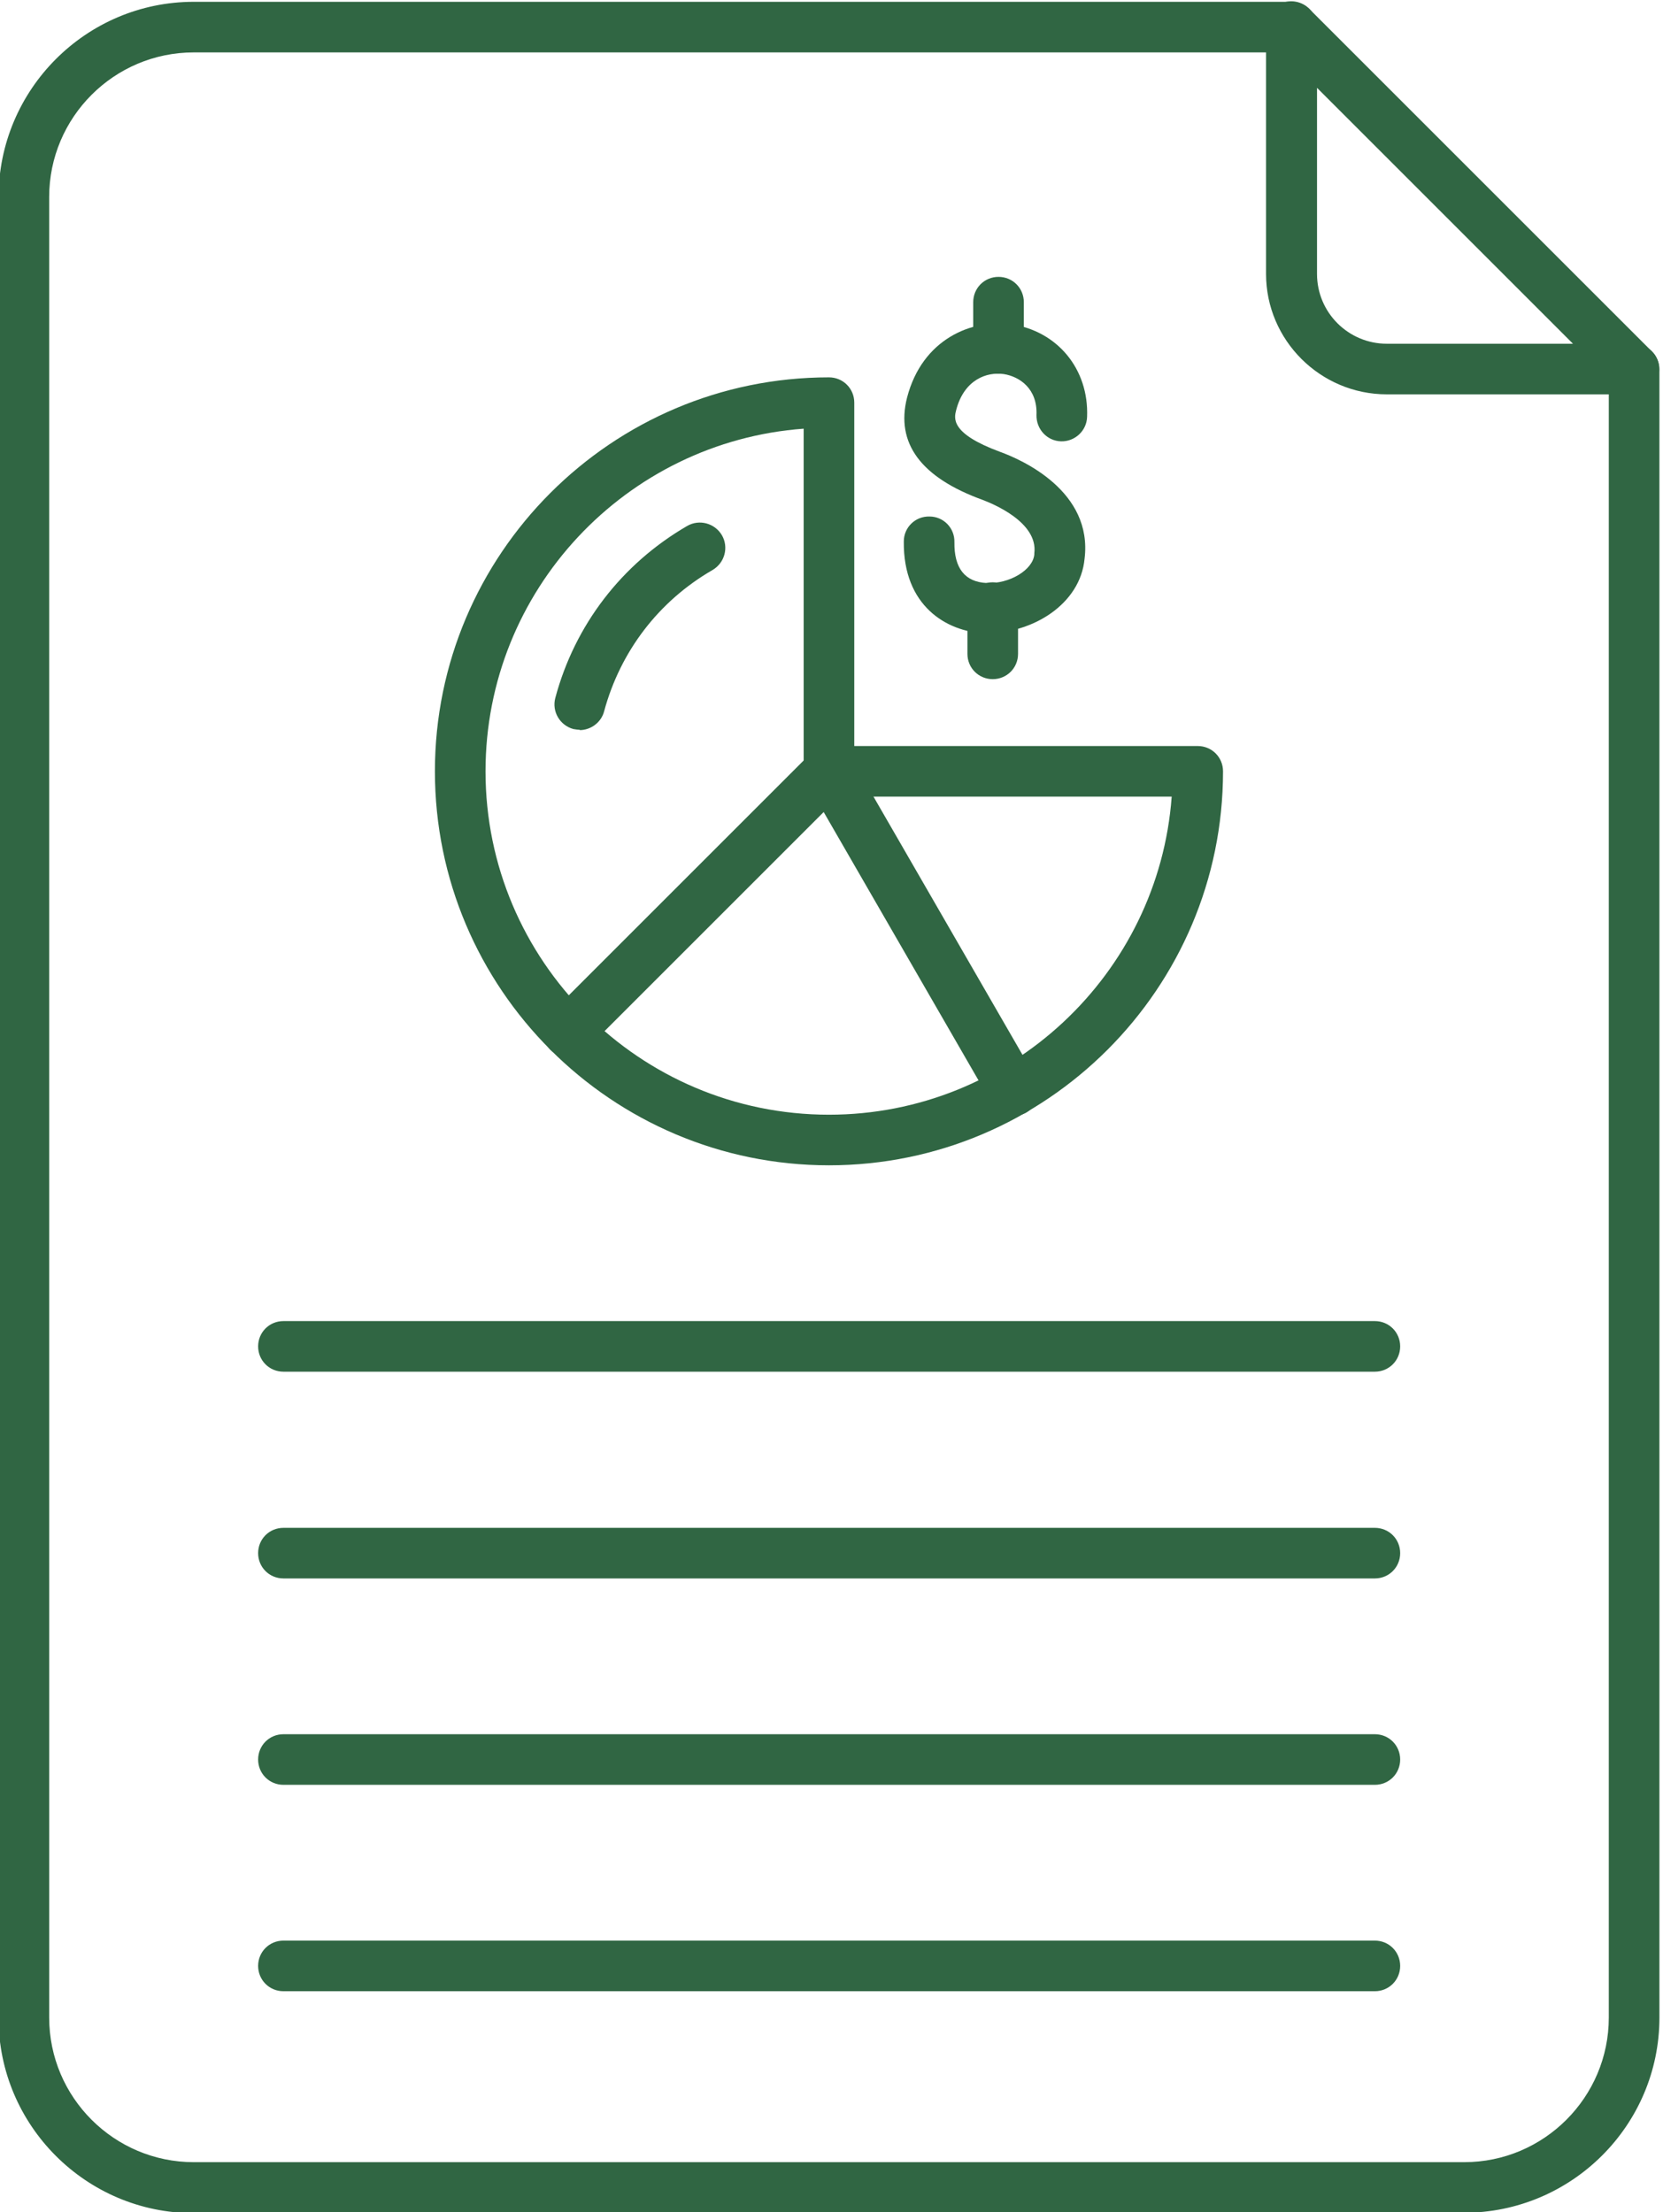 <?xml version="1.0" encoding="UTF-8"?>
<svg xmlns="http://www.w3.org/2000/svg" fill-rule="evenodd" clip-rule="evenodd" image-rendering="optimizeQuality" shape-rendering="geometricPrecision" text-rendering="geometricPrecision" id="documents" viewBox="1.12 0.35 4.6 6.12">
  <path d="M5.17 6.473l-3.514 0c-0.298,0 -0.54,-0.243 -0.54,-0.54l2.75591e-005 -5.037c0,-0.298 0.242,-0.541 0.54,-0.541l3.037 0c0.039,0 0.07,0.031 0.07,0.07 3.93701e-005,0.039 -0.031,0.07 -0.07,0.07l-3.037 0c-0.221,0 -0.4,0.18 -0.4,0.4l2.75591e-005 5.037c0,0.221 0.18,0.4 0.4,0.4l3.514 -7.87402e-006c0.221,0 0.4,-0.18 0.4,-0.4l2.75591e-005 -4.56c0,-0.039 0.031,-0.07 0.07,-0.07 0.039,-3.93701e-006 0.07,0.031 0.07,0.07l2.75591e-005 4.56c0,0.298 -0.243,0.54 -0.541,0.54z" fill="#306643"></path>
  <path d="M4.763.593l0 .515c0 .107.087.193.193.193l.515-0-.708-.708zm.877.848l-.684 0c-.184 0-.334-.15-.334-.333l0-.684c0-.028.017-.054.043-.065.026-.011.056-.005.076.015l.948.948c.02.02.026.05.015.076-.011.026-.036.043-.065.043zM3.343 1.536c-.491.036-.88.447-.88.948 0.0.524.426.95.95.95.5-0.0.912-.389.948-.88l-.948-0c-.039 0-.07-.031-.07-.07l0-.948zm.07 2.038c-.601 0-1.09-.489-1.09-1.09 0-.601.489-1.09 1.09-1.09.039 0 .07.031.07.07l0.0.95.95 0c.039 0 .07.031.07.07 0.0.601-.489 1.09-1.09 1.09z" fill="#306643"></path>
  <path d="M2.692 3.275c-.018 0-.036-.007-.05-.021-.027-.027-.027-.072 0-.099l.721-.721c.027-.027.072-.027.099 0.0.027.027.027.072 0 .099l-.721.721c-.014.014-.032.021-.049.021zM3.882 1.384c-.039 0-.07-.031-.07-.07l0-.128c0-.039.031-.07.07-.07.039 0 .07.031.07.07l0 .128c0 .039-.031.07-.07.07l0-0zM3.866 2.229c-.039 0-.07-.031-.07-.07l0-.128c0-.039.031-.07.07-.07.039-0.0.07.031.07.07l0.0.128c0 .039-.031.07-.07.07z" fill="#306643"></path>
  <path d="M3.856 2.102c-.004 0-.009-0-.014-0-.103-.005-.224-.075-.222-.254 0-.039.032-.07.071-.069.039 0.0.07.032.069.071-.001.072.029.11.089.113.063.003.128-.036.132-.079 0-.001 0-.002 0-.003.011-.087-.117-.138-.143-.148-.171-.062-.241-.157-.209-.283.042-.162.179-.218.288-.203.128.019.215.124.21.256-.001.039-.034.069-.072.068-.039-.001-.069-.034-.068-.073.003-.073-.047-.106-.09-.113-.047-.007-.11.015-.132.099-.006.023-.017.065.121.116.061.022.257.109.234.296-.012.126-.144.205-.265.205zM3.924 3.437c-.024 0-.048-.013-.061-.035l-.51-.884c-.019-.034-.008-.076.026-.096.034-.019.076-.008.096.026l.51.884c.019.034.008.076-.026.096-.011.006-.023.009-.035.009zM2.724 2.369c-.006 0-.012-.001-.018-.002-.037-.01-.06-.048-.05-.086.054-.202.184-.371.365-.476.033-.019.076-.008.096.026.019.033.008.076-.026.096-.149.086-.255.225-.3.391-.008.031-.037.052-.068.052zM4.923 4.145l-3.019 0c-.039 0-.07-.031-.07-.07 0-.039.031-.07.07-.07l3.019-0c.039 0 .07.031.07.07 0.0.039-.031.07-.07.07zM4.923 4.717l-3.019 0c-.039 0-.07-.031-.07-.07 0-.039.031-.07.07-.07l3.019-0c.039 0 .07.031.07.07 0.0.039-.031.07-.07.07zM4.923 5.288l-3.019 0c-.039 0-.07-.031-.07-.07 0-.039.031-.07.07-.07l3.019 0c.039 0 .07.031.07.07 0.0.039-.031.07-.07.07zM4.923 5.859l-3.019 0c-.039 0-.07-.031-.07-.07 0-.039.031-.07.07-.07l3.019 0c.039 0 .07.031.07.07 0.0.039-.031.07-.07.07z" fill="#306643"></path>
  <rect width="6.827" height="6.827" fill="none"></rect>
</svg>
